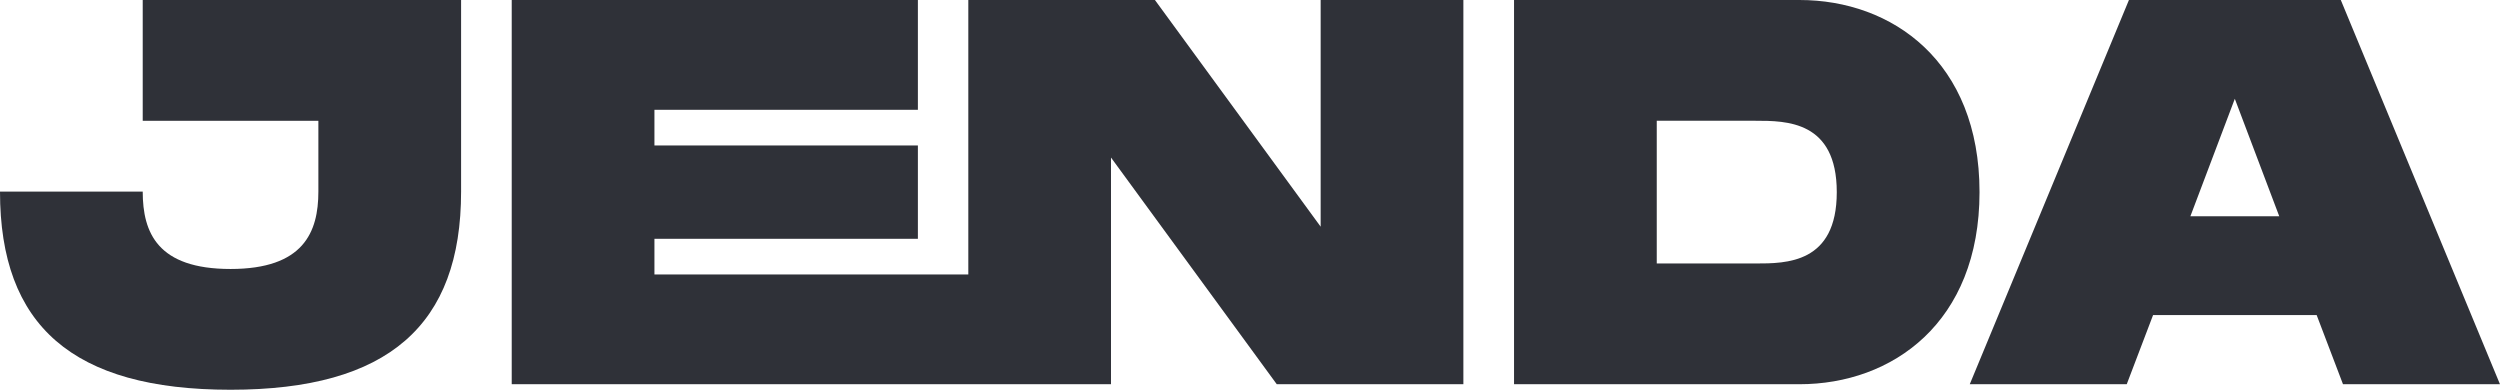 <?xml version="1.0" encoding="UTF-8"?>
<svg id="Layer_1" xmlns="http://www.w3.org/2000/svg" viewBox="0 0 750.61 117.02">
  <defs>
    <style>
      .cls-1 {
        fill: #2f3138;
      }
    </style>
  </defs>
  <g id="Group_4">
    <path id="Path_5" class="cls-1" d="M42.85,36.26h52.74v21.26c0,12.2-4.45,23.24-26.37,23.24s-26.37-10.88-26.37-23.24H0c0,40.21,21.76,59.5,69.22,59.5s69.22-19.45,69.22-59.49V0H42.85v36.26Z"/>
    <path id="Path_6" class="cls-1" d="M396.52,68.06L346.76,0h-56.03v82.4h-94.24v-10.71h79.1v-28.02h-79.1v-10.71h79.1V0h-121.95v115.36h179.93V47.3l49.77,68.06h56.03V0h-42.85v68.06Z"/>
    <path id="Path_7" class="cls-1" d="M540.28,0h-85.7v115.36h85.7c27.85,0,54.06-18.46,54.06-57.68S568.13,0,540.28,0M527.09,79.11h-29.66v-42.85h29.66c9.23,0,24.39,0,24.39,21.43s-15.16,21.42-24.39,21.42"/>
    <path id="Path_8" class="cls-1" d="M702.81,0h-63.61l-47.79,115.36h47.13l7.91-20.77h49.11l7.91,20.77h47.13L702.81,0ZM657.65,64.93l13.34-35.27,13.34,35.27h-26.68Z"/>
  </g>
</svg>